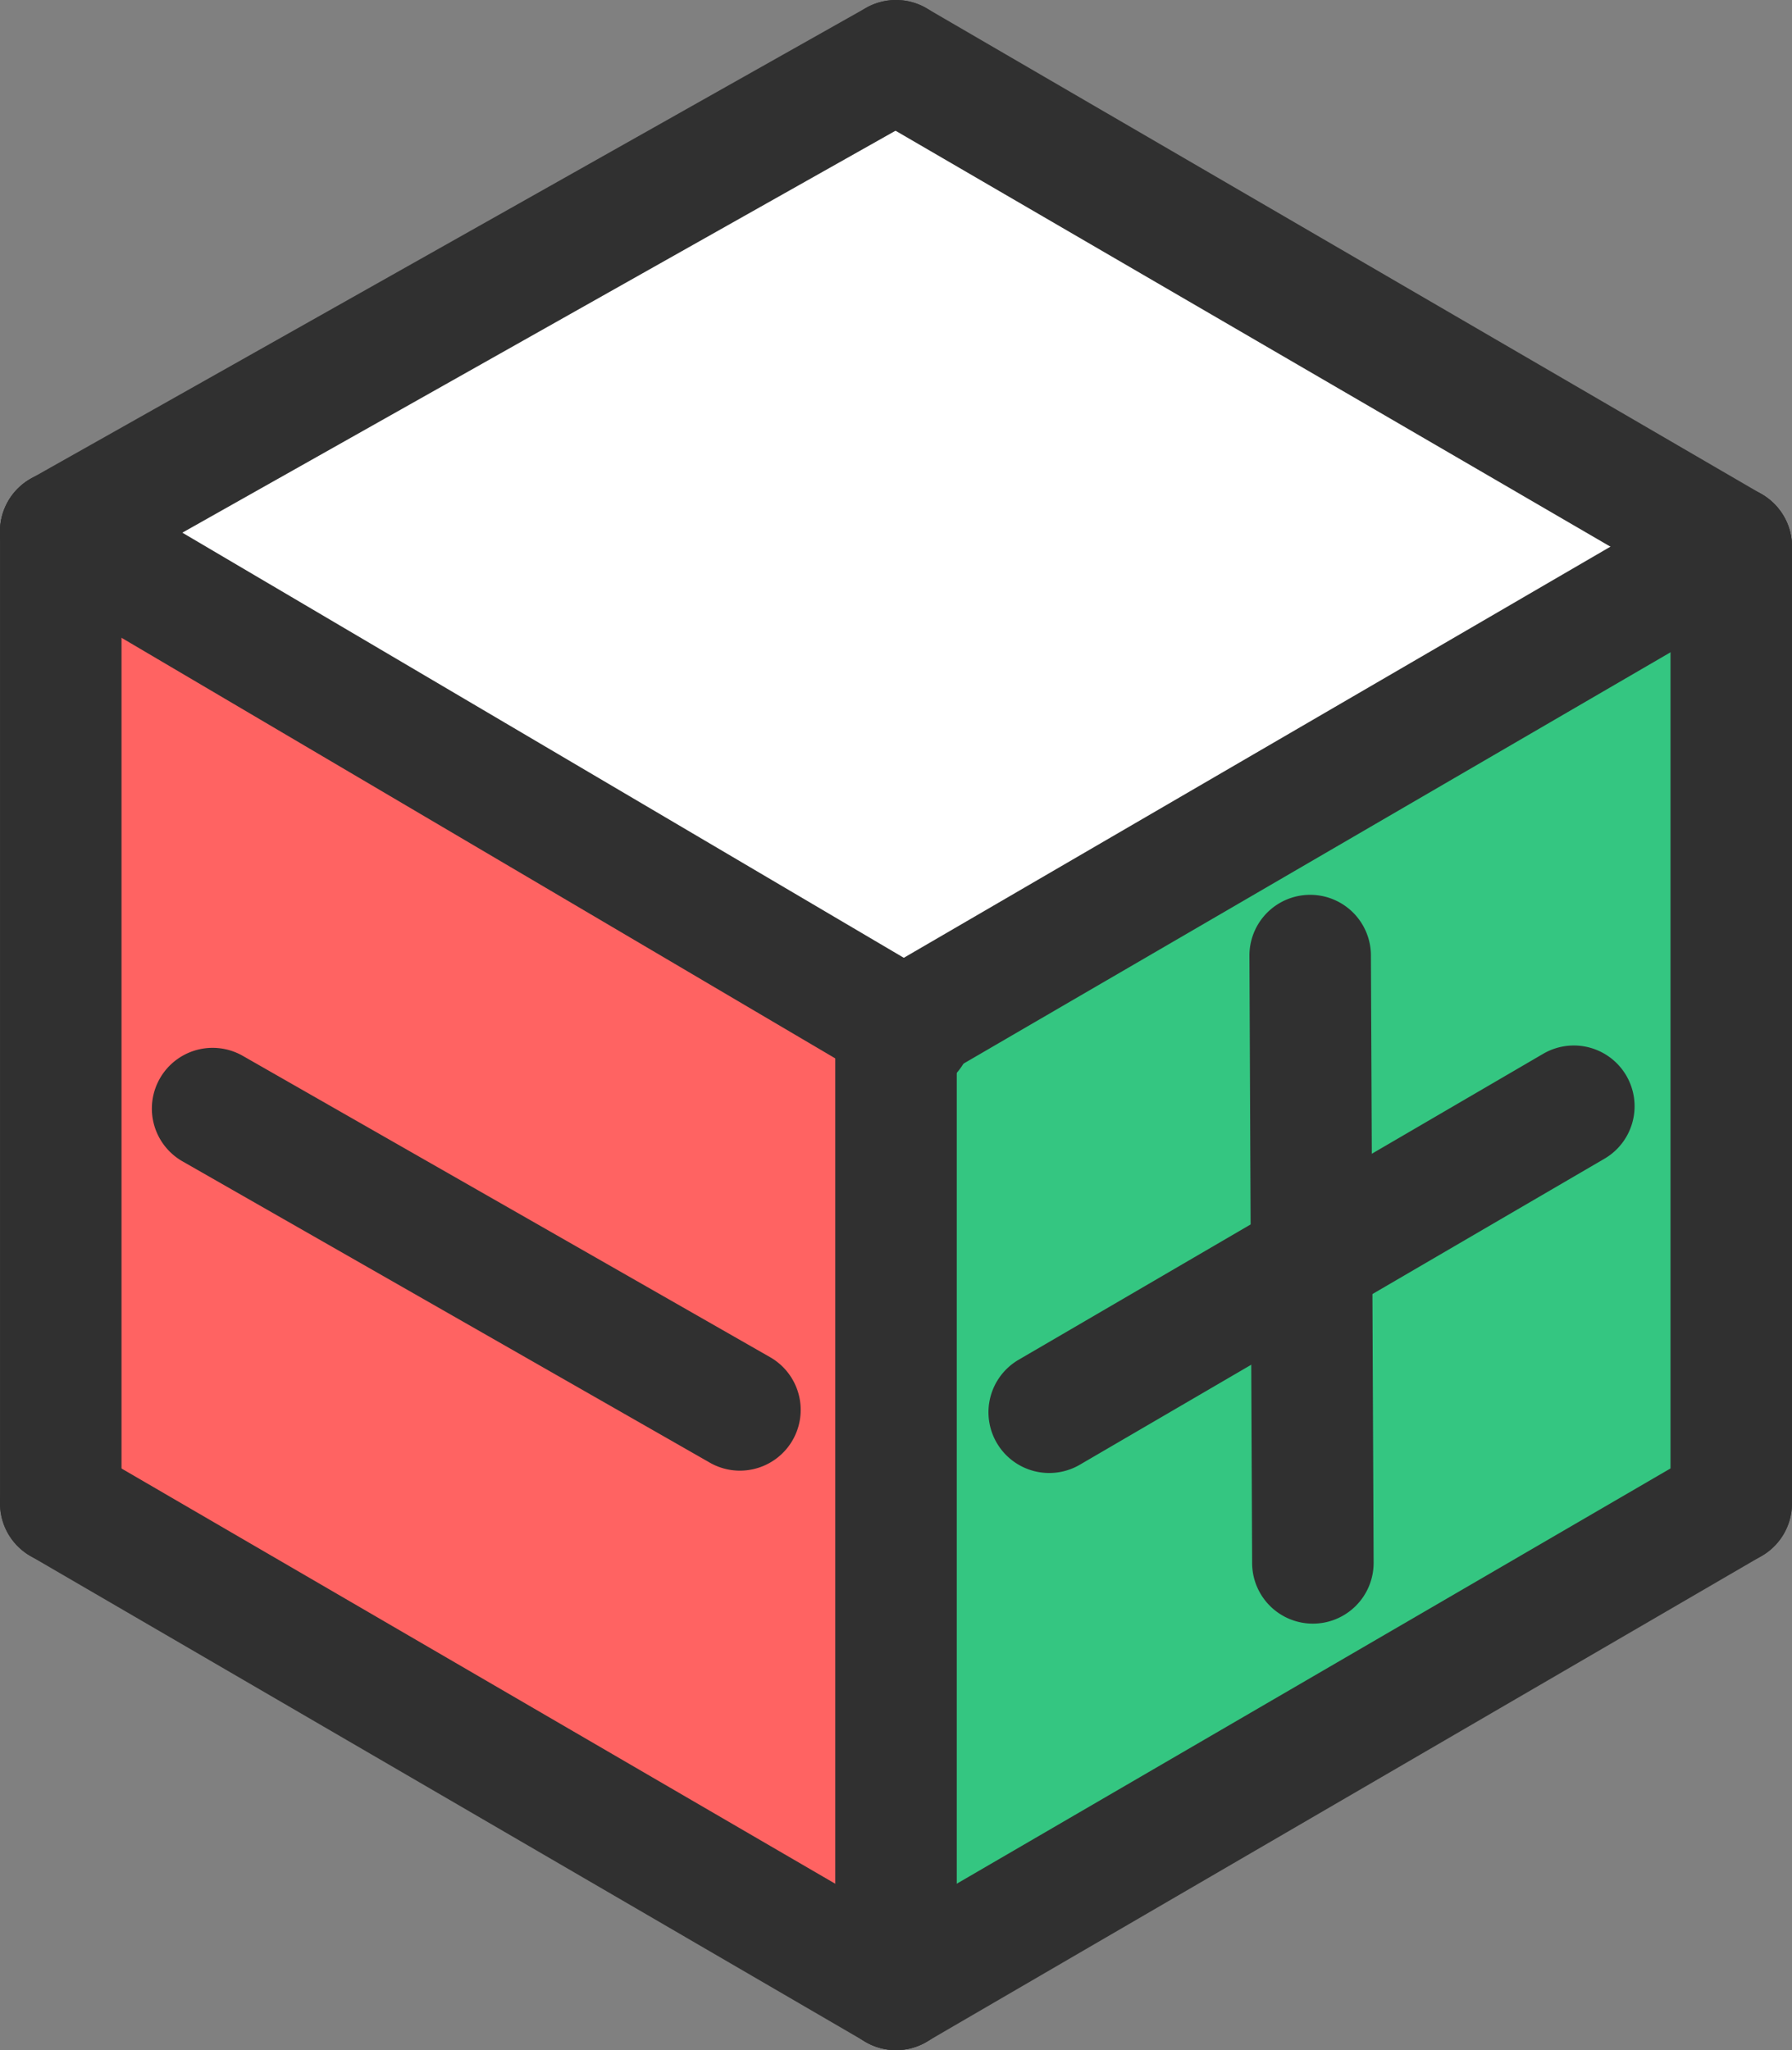 <svg xmlns="http://www.w3.org/2000/svg" width="118.001" height="135.001" viewBox="0 0 118.001 135.001"><rect x="0" y="0" width="118.001" height="135.001" fill="#808080" stroke="none"/><g transform="translate(-428.499 -407.499)"><path d="M542.132,507.169V443.187l-54.678-32.031L432.5,442.5v64.669L488.342,539.3l53.789-32.132" fill="#fff"/><path d="M488.347,539.881l-.254-.146L432,507.459V442.21l55.457-31.631L542.632,442.9v64.553ZM433,506.88l55.337,31.841,53.294-31.836V443.473l-54.182-31.74L433,442.79Z" fill="#707070"/><path d="M487.316,475.229l55.392-30.641v61.077l-55.392,31.875Z" fill="#34c681"/><path d="M543.207,443.739v62.214l-.251.144L486.816,538.4v-63.47l.258-.143Zm-1,61.636v-59.94l-54.392,30.088v61.151Z" fill="#303030"/><path d="M431.512,559.544l53.928,30.7v61.87l-55.075-31.124Z" transform="translate(2 -115)" fill="#ff6362"/><path d="M431.027,558.694l54.912,31.258v63.017l-56.08-31.692.006-.3Zm53.912,31.84L432,560.4l-1.126,60.3,54.069,30.555Z" transform="translate(2 -115)" fill="#303030"/><path d="M56,37a3.981,3.981,0,0,1-2.027-.554l-56-33A4,4,0,0,1-3.446-2.031,4,4,0,0,1,2.031-3.446l56,33A4,4,0,0,1,56,37Z" transform="translate(432.5 442.5)" fill="#303030"/><path d="M0,36a4,4,0,0,1-3.461-1.989,4,4,0,0,1,1.446-5.469l55-32a4,4,0,0,1,5.469,1.446,4,4,0,0,1-1.446,5.469l-55,32A3.982,3.982,0,0,1,0,36Z" transform="translate(487.5 443.5)" fill="#303030"/><path d="M0,35a4,4,0,0,1-3.488-2.037,4,4,0,0,1,1.521-5.449l55-31a4,4,0,0,1,5.449,1.521,4,4,0,0,1-1.521,5.449l-55,31A3.982,3.982,0,0,1,0,35Z" transform="translate(432.5 411.5)" fill="#303030"/><path d="M55,36a3.981,3.981,0,0,1-2.008-.543l-55-32A4,4,0,0,1-3.457-2.012,4,4,0,0,1,2.012-3.457l55,32A4,4,0,0,1,55,36Z" transform="translate(487.5 411.5)" fill="#303030"/><path d="M0,68a4,4,0,0,1-4-4V0A4,4,0,0,1,0-4,4,4,0,0,1,4,0V64A4,4,0,0,1,0,68Z" transform="translate(432.5 442.5)" fill="#303030"/><path d="M0,67a4,4,0,0,1-4-4V0A4,4,0,0,1,0-4,4,4,0,0,1,4,0V63A4,4,0,0,1,0,67Z" transform="translate(542.5 443.5)" fill="#303030"/><path d="M55,36a3.981,3.981,0,0,1-2.008-.543l-55-32A4,4,0,0,1-3.457-2.012,4,4,0,0,1,2.012-3.457l55,32A4,4,0,0,1,55,36Z" transform="translate(432.5 506.5)" fill="#303030"/><path d="M0,67a4,4,0,0,1-4-4V0A4,4,0,0,1,0-4,4,4,0,0,1,4,0V63A4,4,0,0,1,0,67Z" transform="translate(487.5 475.5)" fill="#303030"/><path d="M0,36a4,4,0,0,1-3.461-1.989,4,4,0,0,1,1.446-5.469l55-32a4,4,0,0,1,5.469,1.446,4,4,0,0,1-1.446,5.469l-55,32A3.982,3.982,0,0,1,0,36Z" transform="translate(487.5 506.5)" fill="#303030"/><path d="M0,0,26.584,15.191l8.138,4.65" transform="translate(442.5 480.5)" fill="#303030"/><path d="M34.718,23.842a3.981,3.981,0,0,1-1.981-.528L-1.985,3.473A4,4,0,0,1-3.473-1.985,4,4,0,0,1,1.985-3.473L36.706,16.368a4,4,0,0,1-1.988,7.474Z" transform="translate(442.5 480.5)" fill="#303030"/><g transform="translate(-1 1)"><path d="M0,0,26.584,15.191l8.138,4.65" transform="translate(498.589 499.496) rotate(-60)" fill="#303030"/><path d="M34.718,23.842a3.981,3.981,0,0,1-1.981-.528L-1.985,3.473A4,4,0,0,1-3.473-1.985,4,4,0,0,1,1.985-3.473L36.706,16.368a4,4,0,0,1-1.988,7.474Z" transform="translate(498.589 499.496) rotate(-60)" fill="#303030"/><path d="M0,0,26.584,15.191l8.138,4.65" transform="translate(515.95 509.416) rotate(-120)" fill="#303030"/><path d="M34.718,23.842a3.981,3.981,0,0,1-1.981-.528L-1.985,3.473A4,4,0,0,1-3.473-1.985,4,4,0,0,1,1.985-3.473L36.706,16.368a4,4,0,0,1-1.988,7.474Z" transform="translate(515.95 509.416) rotate(-120)" fill="#303030"/></g></g></svg>